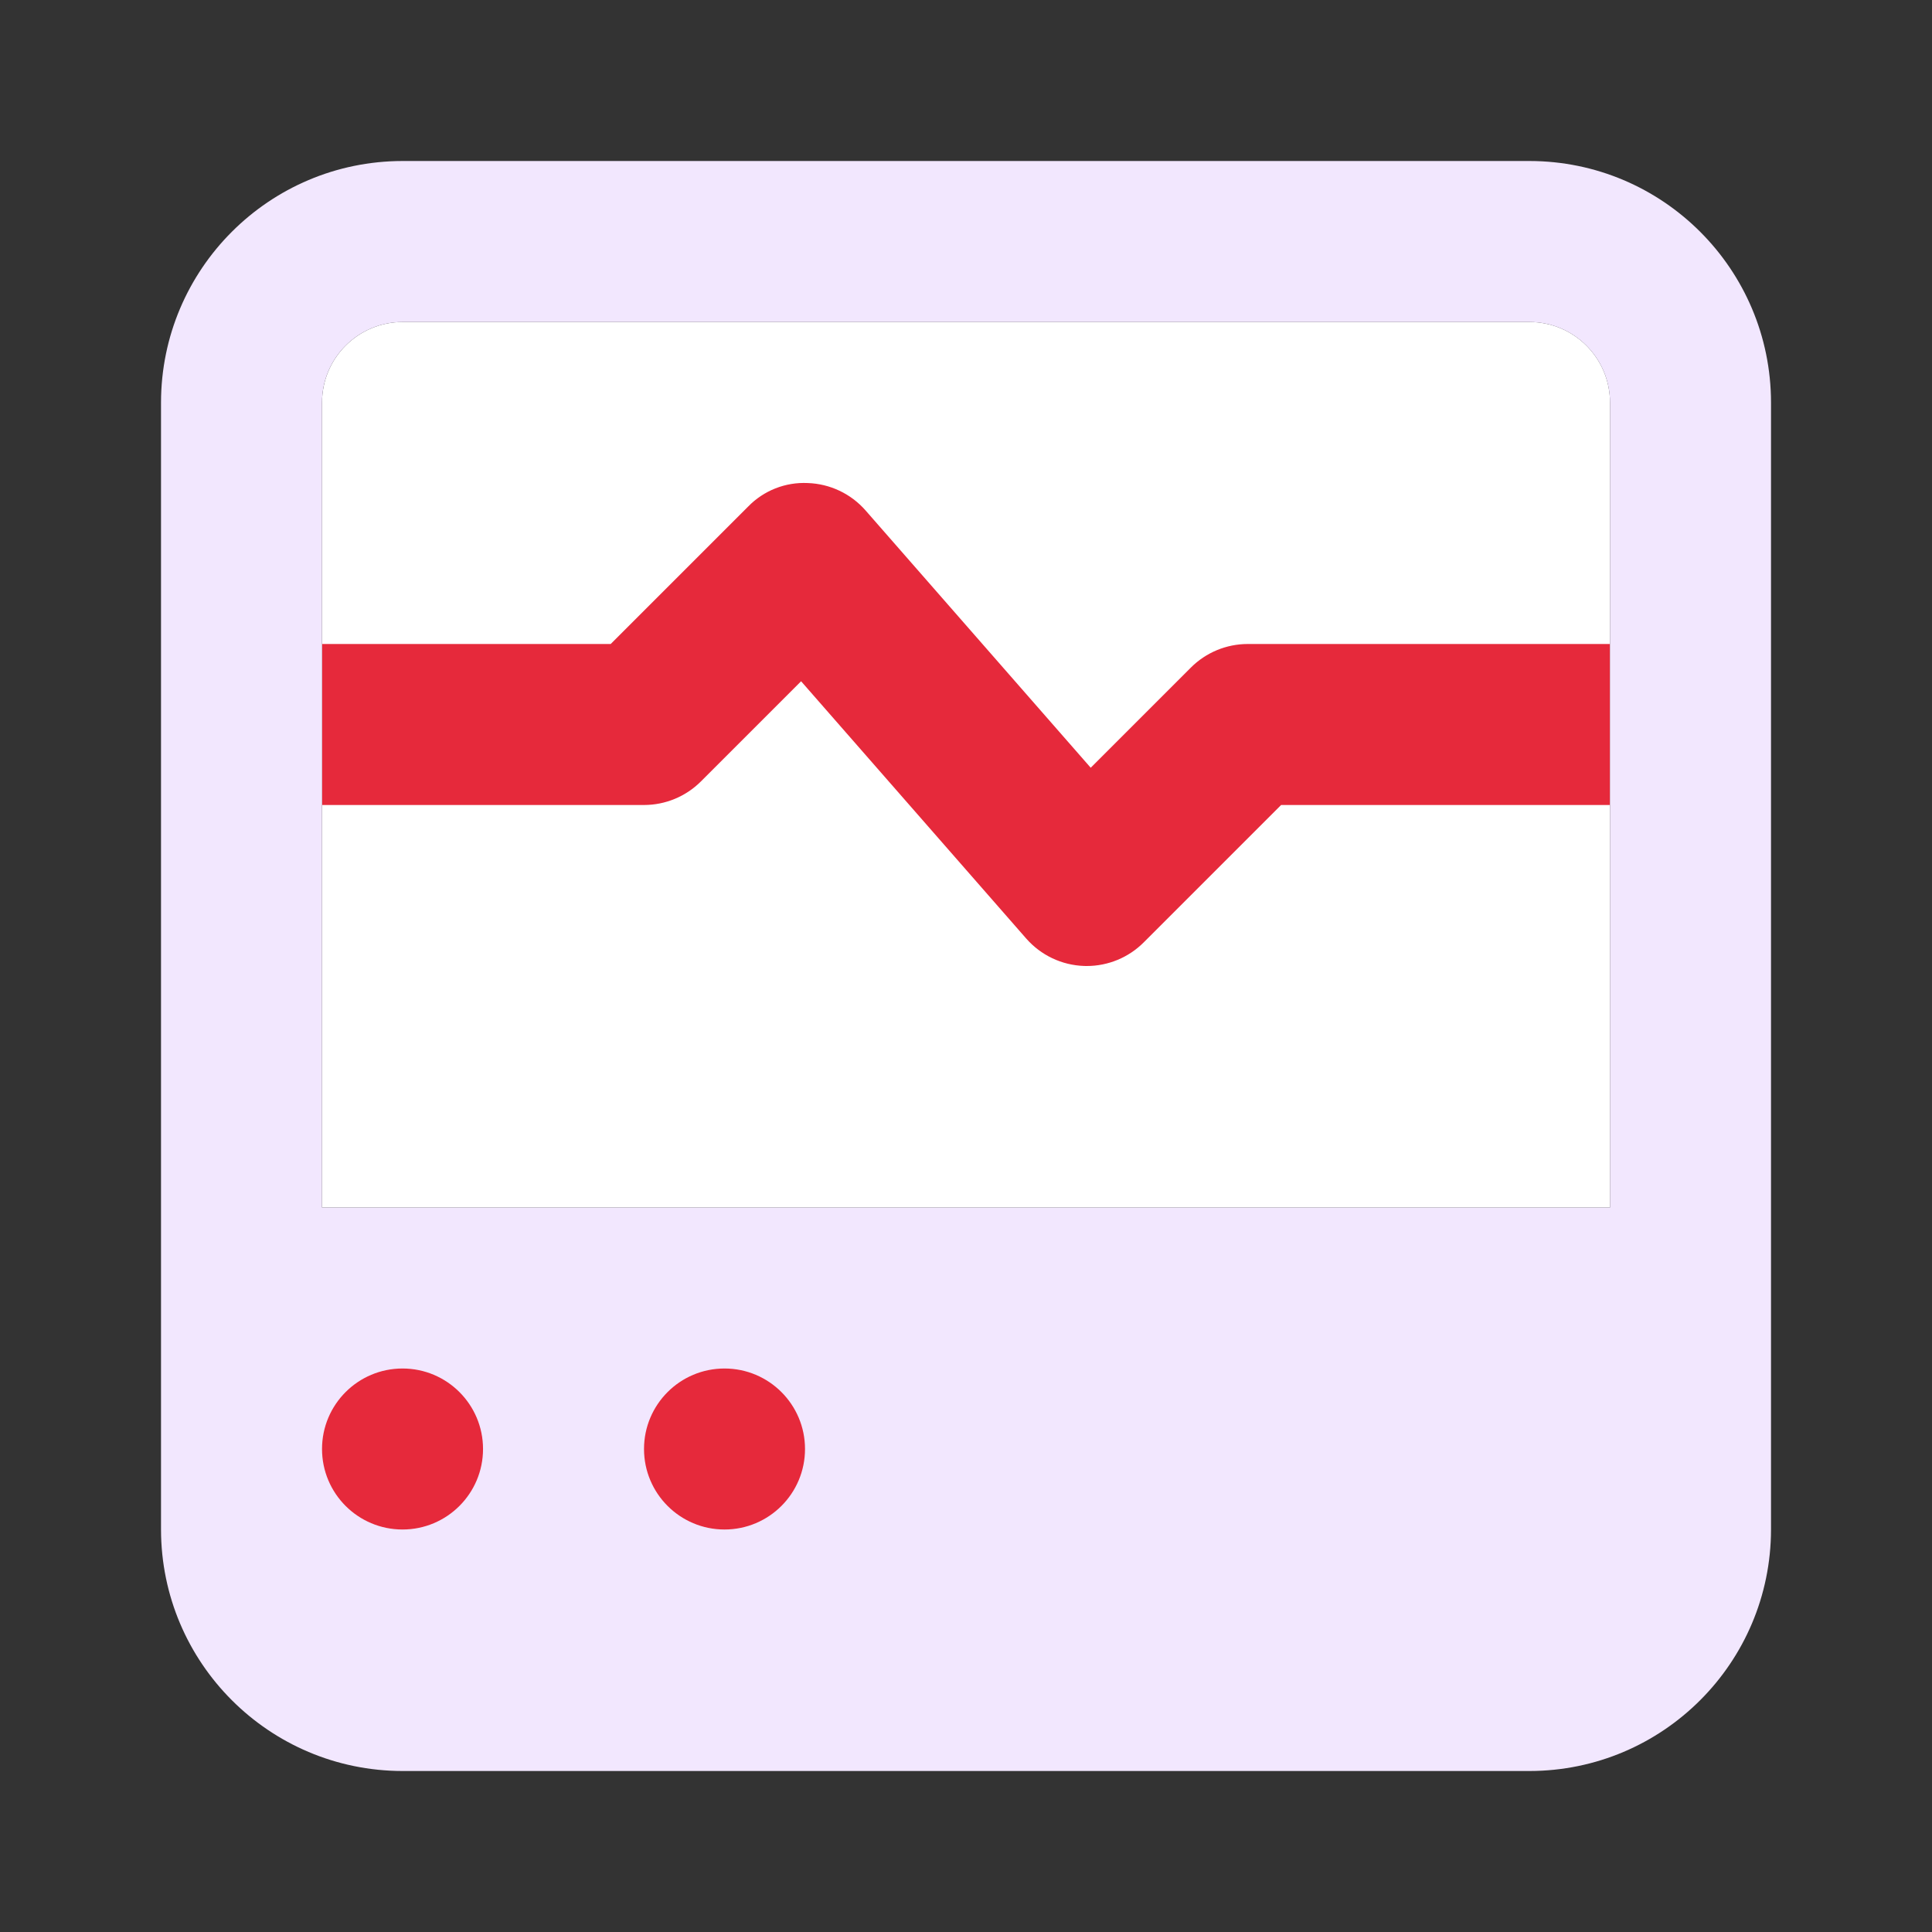 <svg width="200" height="200" viewBox="0 0 200 200" fill="none" xmlns="http://www.w3.org/2000/svg">
<rect x="0" y="0" width="200" height="200" fill="#333333" stroke="none"/>
<path d="M166.669 41.666C166.663 37.066 162.936 33.339 158.336 33.333H41.669C37.069 33.339 33.342 37.066 33.336 41.666V125H166.669V41.666Z" fill="white"/>
<path d="M166.669 66.666H129.169C126.959 66.667 124.84 67.545 123.278 69.108L112.91 79.476L89.606 52.844C88.088 51.109 85.918 50.081 83.613 50.004C81.302 49.894 79.056 50.782 77.445 52.442L63.219 66.666H33.336V83.333H66.669C68.879 83.332 70.998 82.454 72.561 80.891L82.929 70.524L106.232 97.155C107.752 98.89 109.921 99.919 112.226 99.996L112.503 100C114.713 100 116.833 99.121 118.395 97.558L132.62 83.333H166.669V66.666Z" fill="#E6293B"/>
<path d="M158.335 16.667H41.668C27.867 16.682 16.683 27.866 16.668 41.667V133.334V158.334C16.683 172.135 27.867 183.318 41.668 183.334H158.335C172.136 183.318 183.319 172.135 183.335 158.334V133.334V41.667C183.319 27.866 172.136 16.682 158.335 16.667ZM33.335 41.667C33.341 37.067 37.068 33.34 41.668 33.334H158.335C162.935 33.34 166.662 37.067 166.668 41.667V125H33.335V41.667Z" fill="#F2E7FE"/>
<path d="M41.669 158.334C46.272 158.334 50.003 154.603 50.003 150C50.003 145.398 46.272 141.667 41.669 141.667C37.067 141.667 33.336 145.398 33.336 150C33.336 154.603 37.067 158.334 41.669 158.334Z" fill="#E6293B"/>
<path d="M75.001 158.334C79.604 158.334 83.335 154.603 83.335 150C83.335 145.398 79.604 141.667 75.001 141.667C70.399 141.667 66.668 145.398 66.668 150C66.668 154.603 70.399 158.334 75.001 158.334Z" fill="#E6293B"/>
</svg>
